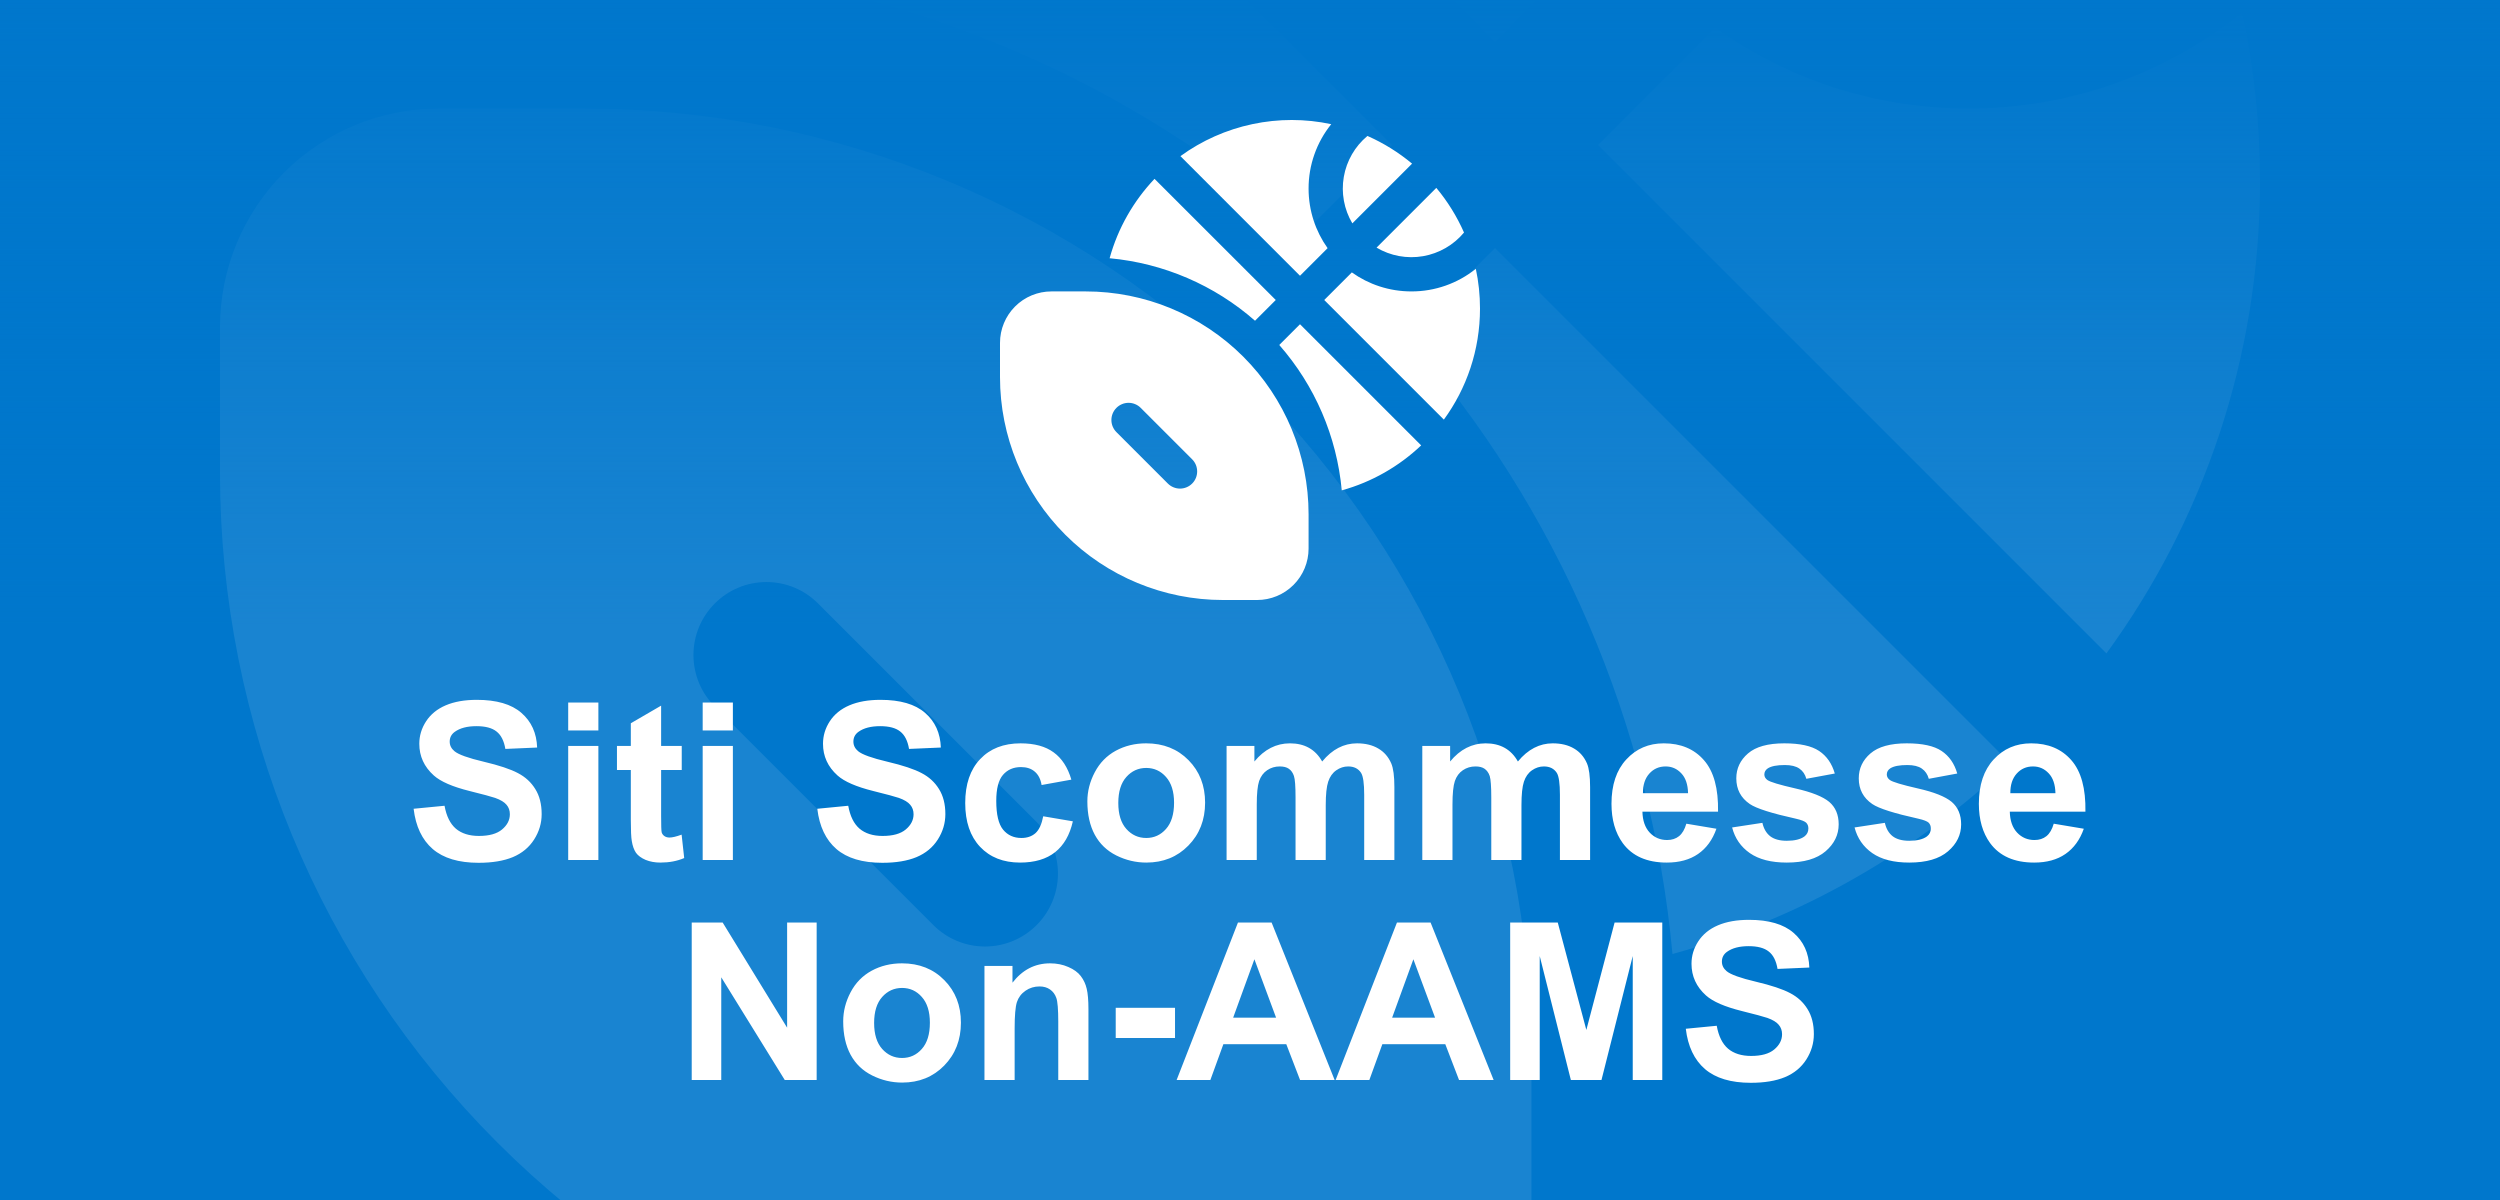 <?xml version="1.0" encoding="UTF-8"?>
<svg xmlns="http://www.w3.org/2000/svg" width="125" height="60" viewBox="0 0 125 60" fill="none">
  <rect x="0" y="0" width="125" height="60" fill="#333333" stroke="none"/>
  <g clip-path="url(#clip0_6182_92)">
    <rect width="125" height="60" fill="#0077CC"></rect>
    <path opacity="0.1" d="M109.605 -7.081C108.095 -10.505 106.114 -13.7 103.718 -16.575L91.019 -3.876C93.992 -2.116 97.494 -1.472 100.898 -2.06C104.302 -2.647 107.386 -4.427 109.598 -7.081H109.605ZM85.868 -9.027L98.567 -21.726C95.695 -24.121 92.502 -26.102 89.081 -27.612C86.425 -25.401 84.644 -22.315 84.057 -18.91C83.469 -15.504 84.114 -12 85.875 -9.027H85.868ZM76.571 -16.429C76.571 -11.708 78.072 -7.336 80.615 -3.766L74.75 2.099L49.337 -23.321C53.904 -26.638 59.118 -28.956 64.64 -30.126C70.162 -31.296 75.868 -31.291 81.387 -30.111C78.264 -26.235 76.565 -21.406 76.571 -16.429ZM79.901 7.25L85.766 1.385C89.336 3.935 93.707 5.428 98.429 5.428C103.405 5.435 108.233 3.738 112.111 0.62C112.694 3.345 113 6.172 113 9.071C113 17.887 110.151 26.047 105.321 32.67L79.901 7.25ZM100.498 38.149L74.75 12.401L70.342 16.809C77.92 25.445 82.569 36.259 83.624 47.7C90.035 45.93 95.806 42.593 100.498 38.149ZM34.292 -1.624C36.063 -8.036 39.392 -13.806 43.837 -18.498L69.599 7.25L65.191 11.658C56.554 4.08 45.733 -0.569 34.292 -1.624ZM21.929 5.428C19.03 5.428 16.25 6.58 14.201 8.629C12.151 10.679 11 13.459 11 16.357V23.643C11 36.203 15.989 48.248 24.871 57.129C33.752 66.011 45.797 71 58.357 71H65.643C68.541 71 71.321 69.849 73.371 67.799C75.42 65.75 76.571 62.97 76.571 60.071V52.786C76.571 40.226 71.582 28.18 62.701 19.299C53.82 10.418 41.774 5.428 29.214 5.428H21.929ZM35.742 30.171C36.081 29.831 36.483 29.562 36.925 29.379C37.368 29.195 37.842 29.101 38.321 29.101C38.801 29.101 39.275 29.195 39.718 29.379C40.16 29.562 40.562 29.831 40.901 30.171L51.829 41.099C52.168 41.438 52.437 41.84 52.62 42.283C52.803 42.725 52.898 43.2 52.898 43.678C52.898 44.157 52.803 44.632 52.62 45.074C52.437 45.517 52.168 45.919 51.829 46.258C51.49 46.596 51.088 46.865 50.646 47.048C50.203 47.232 49.729 47.326 49.25 47.326C48.771 47.326 48.297 47.232 47.854 47.048C47.412 46.865 47.01 46.596 46.671 46.258L35.742 35.329C35.403 34.991 35.134 34.589 34.95 34.146C34.767 33.703 34.672 33.229 34.672 32.75C34.672 32.271 34.767 31.796 34.95 31.354C35.134 30.911 35.403 30.509 35.742 30.171Z" fill="white"></path>
    <rect width="125" height="60" fill="url(#paint0_linear_6182_92)"></rect>
    <path d="M20.681 40.438L22.227 40.288C22.321 40.807 22.509 41.188 22.791 41.432C23.078 41.675 23.463 41.797 23.946 41.797C24.458 41.797 24.843 41.69 25.101 41.475C25.363 41.256 25.493 41.002 25.493 40.712C25.493 40.526 25.438 40.368 25.327 40.239C25.219 40.107 25.029 39.992 24.757 39.895C24.571 39.831 24.147 39.717 23.484 39.552C22.632 39.34 22.034 39.081 21.69 38.773C21.207 38.34 20.965 37.812 20.965 37.188C20.965 36.787 21.078 36.413 21.304 36.066C21.533 35.715 21.86 35.448 22.287 35.266C22.716 35.083 23.234 34.992 23.839 34.992C24.827 34.992 25.57 35.208 26.068 35.642C26.569 36.075 26.832 36.653 26.857 37.377L25.268 37.446C25.2 37.042 25.053 36.752 24.827 36.576C24.605 36.397 24.27 36.308 23.823 36.308C23.361 36.308 22.999 36.403 22.738 36.592C22.57 36.714 22.485 36.877 22.485 37.081C22.485 37.267 22.564 37.427 22.722 37.559C22.922 37.727 23.409 37.903 24.183 38.085C24.956 38.268 25.527 38.458 25.896 38.655C26.268 38.848 26.558 39.115 26.766 39.455C26.977 39.792 27.083 40.209 27.083 40.706C27.083 41.158 26.958 41.58 26.707 41.974C26.456 42.368 26.102 42.662 25.644 42.855C25.185 43.045 24.614 43.14 23.93 43.14C22.935 43.14 22.17 42.91 21.637 42.452C21.103 41.99 20.785 41.319 20.681 40.438ZM28.41 36.523V35.126H29.919V36.523H28.41ZM28.41 43V37.296H29.919V43H28.41ZM34.087 37.296V38.499H33.056V40.798C33.056 41.263 33.065 41.535 33.083 41.614C33.104 41.69 33.149 41.752 33.217 41.802C33.288 41.852 33.374 41.877 33.475 41.877C33.614 41.877 33.817 41.829 34.081 41.732L34.21 42.903C33.859 43.054 33.462 43.129 33.018 43.129C32.746 43.129 32.501 43.084 32.282 42.995C32.064 42.901 31.903 42.783 31.799 42.64C31.699 42.493 31.629 42.296 31.589 42.049C31.557 41.874 31.541 41.519 31.541 40.986V38.499H30.848V37.296H31.541V36.163L33.056 35.282V37.296H34.087ZM35.134 36.523V35.126H36.644V36.523H35.134ZM35.134 43V37.296H36.644V43H35.134ZM40.865 40.438L42.412 40.288C42.505 40.807 42.693 41.188 42.976 41.432C43.263 41.675 43.648 41.797 44.131 41.797C44.643 41.797 45.028 41.69 45.286 41.475C45.547 41.256 45.678 41.002 45.678 40.712C45.678 40.526 45.622 40.368 45.511 40.239C45.404 40.107 45.214 39.992 44.942 39.895C44.756 39.831 44.331 39.717 43.669 39.552C42.817 39.34 42.219 39.081 41.875 38.773C41.392 38.34 41.15 37.812 41.15 37.188C41.15 36.787 41.263 36.413 41.488 36.066C41.717 35.715 42.045 35.448 42.471 35.266C42.901 35.083 43.418 34.992 44.023 34.992C45.012 34.992 45.755 35.208 46.252 35.642C46.754 36.075 47.017 36.653 47.042 37.377L45.452 37.446C45.384 37.042 45.237 36.752 45.012 36.576C44.79 36.397 44.455 36.308 44.007 36.308C43.545 36.308 43.184 36.403 42.922 36.592C42.754 36.714 42.67 36.877 42.67 37.081C42.67 37.267 42.749 37.427 42.906 37.559C43.107 37.727 43.594 37.903 44.367 38.085C45.141 38.268 45.712 38.458 46.081 38.655C46.453 38.848 46.743 39.115 46.951 39.455C47.162 39.792 47.268 40.209 47.268 40.706C47.268 41.158 47.142 41.58 46.892 41.974C46.641 42.368 46.286 42.662 45.828 42.855C45.37 43.045 44.799 43.14 44.115 43.14C43.119 43.14 42.355 42.91 41.821 42.452C41.288 41.99 40.969 41.319 40.865 40.438ZM53.568 38.982L52.08 39.251C52.03 38.954 51.915 38.73 51.736 38.58C51.561 38.429 51.332 38.354 51.049 38.354C50.673 38.354 50.372 38.485 50.147 38.746C49.925 39.004 49.813 39.437 49.813 40.046C49.813 40.723 49.926 41.201 50.152 41.48C50.381 41.759 50.687 41.899 51.07 41.899C51.357 41.899 51.591 41.818 51.774 41.657C51.956 41.492 52.085 41.211 52.161 40.814L53.643 41.066C53.489 41.747 53.194 42.261 52.757 42.608C52.32 42.955 51.734 43.129 51.001 43.129C50.166 43.129 49.5 42.866 49.002 42.339C48.508 41.813 48.261 41.084 48.261 40.153C48.261 39.212 48.51 38.479 49.008 37.956C49.505 37.43 50.179 37.167 51.027 37.167C51.722 37.167 52.273 37.317 52.682 37.618C53.093 37.915 53.389 38.37 53.568 38.982ZM54.368 40.067C54.368 39.566 54.492 39.081 54.739 38.612C54.986 38.143 55.335 37.785 55.786 37.538C56.241 37.291 56.748 37.167 57.306 37.167C58.169 37.167 58.876 37.448 59.428 38.01C59.979 38.569 60.255 39.276 60.255 40.132C60.255 40.995 59.976 41.711 59.417 42.28C58.862 42.846 58.162 43.129 57.317 43.129C56.794 43.129 56.295 43.011 55.818 42.774C55.346 42.538 54.986 42.193 54.739 41.738C54.492 41.279 54.368 40.723 54.368 40.067ZM55.915 40.148C55.915 40.714 56.049 41.147 56.318 41.448C56.586 41.748 56.918 41.899 57.312 41.899C57.705 41.899 58.035 41.748 58.3 41.448C58.568 41.147 58.703 40.71 58.703 40.137C58.703 39.579 58.568 39.149 58.3 38.848C58.035 38.547 57.705 38.397 57.312 38.397C56.918 38.397 56.586 38.547 56.318 38.848C56.049 39.149 55.915 39.582 55.915 40.148ZM61.329 37.296H62.72V38.075C63.218 37.47 63.81 37.167 64.498 37.167C64.863 37.167 65.18 37.242 65.449 37.393C65.717 37.543 65.938 37.77 66.109 38.075C66.36 37.77 66.63 37.543 66.92 37.393C67.21 37.242 67.52 37.167 67.85 37.167C68.269 37.167 68.623 37.253 68.913 37.425C69.203 37.593 69.42 37.842 69.563 38.171C69.667 38.415 69.719 38.809 69.719 39.353V43H68.21V39.74C68.21 39.174 68.158 38.809 68.054 38.644C67.914 38.429 67.699 38.322 67.409 38.322C67.198 38.322 66.999 38.386 66.813 38.515C66.627 38.644 66.493 38.834 66.41 39.084C66.328 39.331 66.287 39.724 66.287 40.261V43H64.777V39.874C64.777 39.319 64.751 38.961 64.697 38.8C64.643 38.639 64.559 38.519 64.444 38.44C64.333 38.361 64.181 38.322 63.988 38.322C63.755 38.322 63.546 38.384 63.359 38.51C63.173 38.635 63.039 38.816 62.956 39.052C62.878 39.289 62.838 39.681 62.838 40.228V43H61.329V37.296ZM71.115 37.296H72.506V38.075C73.004 37.47 73.597 37.167 74.284 37.167C74.649 37.167 74.966 37.242 75.235 37.393C75.503 37.543 75.724 37.77 75.895 38.075C76.146 37.77 76.416 37.543 76.707 37.393C76.997 37.242 77.306 37.167 77.636 37.167C78.055 37.167 78.409 37.253 78.699 37.425C78.989 37.593 79.206 37.842 79.349 38.171C79.453 38.415 79.505 38.809 79.505 39.353V43H77.996V39.74C77.996 39.174 77.944 38.809 77.84 38.644C77.7 38.429 77.485 38.322 77.195 38.322C76.984 38.322 76.785 38.386 76.599 38.515C76.413 38.644 76.279 38.834 76.196 39.084C76.114 39.331 76.073 39.724 76.073 40.261V43H74.564V39.874C74.564 39.319 74.537 38.961 74.483 38.8C74.429 38.639 74.345 38.519 74.231 38.44C74.12 38.361 73.967 38.322 73.774 38.322C73.541 38.322 73.332 38.384 73.145 38.51C72.959 38.635 72.825 38.816 72.743 39.052C72.664 39.289 72.624 39.681 72.624 40.228V43H71.115V37.296ZM84.317 41.185L85.821 41.437C85.628 41.988 85.322 42.409 84.903 42.699C84.487 42.986 83.966 43.129 83.34 43.129C82.348 43.129 81.614 42.805 81.138 42.157C80.762 41.638 80.574 40.982 80.574 40.191C80.574 39.246 80.821 38.506 81.315 37.973C81.809 37.435 82.434 37.167 83.189 37.167C84.038 37.167 84.708 37.448 85.198 38.01C85.689 38.569 85.923 39.426 85.902 40.583H82.121C82.131 41.031 82.253 41.38 82.486 41.63C82.719 41.877 83.009 42.001 83.356 42.001C83.592 42.001 83.791 41.937 83.952 41.808C84.113 41.679 84.235 41.471 84.317 41.185ZM84.403 39.659C84.393 39.222 84.28 38.891 84.065 38.666C83.85 38.436 83.589 38.322 83.281 38.322C82.951 38.322 82.679 38.442 82.464 38.682C82.249 38.922 82.144 39.247 82.147 39.659H84.403ZM86.606 41.373L88.12 41.142C88.185 41.435 88.315 41.659 88.512 41.813C88.709 41.963 88.985 42.039 89.339 42.039C89.73 42.039 90.023 41.967 90.22 41.824C90.353 41.724 90.419 41.589 90.419 41.421C90.419 41.306 90.383 41.211 90.311 41.136C90.236 41.065 90.068 40.998 89.807 40.938C88.589 40.669 87.817 40.424 87.492 40.202C87.04 39.894 86.815 39.466 86.815 38.918C86.815 38.424 87.01 38.008 87.4 37.672C87.791 37.335 88.396 37.167 89.216 37.167C89.996 37.167 90.576 37.294 90.956 37.548C91.336 37.803 91.597 38.178 91.74 38.676L90.317 38.94C90.256 38.717 90.14 38.547 89.968 38.429C89.799 38.311 89.558 38.252 89.243 38.252C88.845 38.252 88.561 38.307 88.389 38.419C88.274 38.497 88.217 38.599 88.217 38.725C88.217 38.832 88.267 38.923 88.367 38.998C88.503 39.099 88.972 39.24 89.774 39.423C90.58 39.605 91.142 39.829 91.461 40.094C91.776 40.363 91.934 40.737 91.934 41.217C91.934 41.74 91.715 42.189 91.278 42.565C90.841 42.941 90.195 43.129 89.339 43.129C88.562 43.129 87.947 42.971 87.492 42.656C87.04 42.341 86.745 41.913 86.606 41.373ZM92.728 41.373L94.243 41.142C94.308 41.435 94.438 41.659 94.635 41.813C94.832 41.963 95.108 42.039 95.462 42.039C95.853 42.039 96.146 41.967 96.343 41.824C96.476 41.724 96.542 41.589 96.542 41.421C96.542 41.306 96.506 41.211 96.435 41.136C96.359 41.065 96.191 40.998 95.93 40.938C94.712 40.669 93.941 40.424 93.615 40.202C93.164 39.894 92.938 39.466 92.938 38.918C92.938 38.424 93.133 38.008 93.523 37.672C93.914 37.335 94.519 37.167 95.339 37.167C96.12 37.167 96.7 37.294 97.079 37.548C97.459 37.803 97.72 38.178 97.863 38.676L96.44 38.94C96.379 38.717 96.263 38.547 96.091 38.429C95.922 38.311 95.681 38.252 95.366 38.252C94.968 38.252 94.684 38.307 94.512 38.419C94.397 38.497 94.34 38.599 94.34 38.725C94.34 38.832 94.39 38.923 94.49 38.998C94.626 39.099 95.095 39.24 95.897 39.423C96.703 39.605 97.265 39.829 97.584 40.094C97.899 40.363 98.057 40.737 98.057 41.217C98.057 41.74 97.838 42.189 97.401 42.565C96.965 42.941 96.318 43.129 95.462 43.129C94.685 43.129 94.07 42.971 93.615 42.656C93.164 42.341 92.868 41.913 92.728 41.373ZM102.687 41.185L104.19 41.437C103.997 41.988 103.691 42.409 103.272 42.699C102.857 42.986 102.336 43.129 101.709 43.129C100.717 43.129 99.983 42.805 99.507 42.157C99.131 41.638 98.943 40.982 98.943 40.191C98.943 39.246 99.19 38.506 99.684 37.973C100.178 37.435 100.803 37.167 101.559 37.167C102.407 37.167 103.077 37.448 103.567 38.01C104.058 38.569 104.292 39.426 104.271 40.583H100.49C100.5 41.031 100.622 41.38 100.855 41.63C101.088 41.877 101.378 42.001 101.725 42.001C101.961 42.001 102.16 41.937 102.321 41.808C102.482 41.679 102.604 41.471 102.687 41.185ZM102.772 39.659C102.762 39.222 102.649 38.891 102.434 38.666C102.219 38.436 101.958 38.322 101.65 38.322C101.32 38.322 101.048 38.442 100.833 38.682C100.619 38.922 100.513 39.247 100.517 39.659H102.772ZM34.586 54V46.126H36.133L39.356 51.384V46.126H40.833V54H39.238L36.063 48.865V54H34.586ZM42.16 51.067C42.16 50.566 42.283 50.081 42.53 49.612C42.777 49.143 43.127 48.785 43.578 48.538C44.032 48.291 44.539 48.167 45.098 48.167C45.961 48.167 46.668 48.448 47.219 49.01C47.771 49.569 48.046 50.276 48.046 51.132C48.046 51.995 47.767 52.711 47.209 53.28C46.654 53.846 45.953 54.129 45.108 54.129C44.586 54.129 44.086 54.011 43.61 53.774C43.137 53.538 42.777 53.193 42.53 52.738C42.283 52.279 42.16 51.723 42.16 51.067ZM43.706 51.148C43.706 51.714 43.841 52.147 44.109 52.448C44.378 52.748 44.709 52.899 45.103 52.899C45.497 52.899 45.826 52.748 46.091 52.448C46.36 52.147 46.494 51.71 46.494 51.137C46.494 50.579 46.36 50.149 46.091 49.848C45.826 49.547 45.497 49.397 45.103 49.397C44.709 49.397 44.378 49.547 44.109 49.848C43.841 50.149 43.706 50.582 43.706 51.148ZM54.422 54H52.913V51.089C52.913 50.473 52.88 50.075 52.816 49.897C52.752 49.714 52.646 49.572 52.499 49.472C52.356 49.372 52.182 49.322 51.978 49.322C51.717 49.322 51.482 49.393 51.274 49.537C51.067 49.68 50.923 49.87 50.845 50.106C50.77 50.342 50.732 50.779 50.732 51.416V54H49.223V48.296H50.624V49.134C51.122 48.489 51.749 48.167 52.504 48.167C52.837 48.167 53.142 48.228 53.417 48.35C53.693 48.468 53.901 48.62 54.041 48.806C54.184 48.992 54.282 49.204 54.336 49.44C54.393 49.676 54.422 50.015 54.422 50.455V54ZM55.786 51.9V50.391H58.751V51.9H55.786ZM66.732 54H65.003L64.315 52.211H61.168L60.518 54H58.831L61.898 46.126H63.58L66.732 54ZM63.805 50.885L62.72 47.963L61.657 50.885H63.805ZM74.682 54H72.952L72.265 52.211H69.117L68.467 54H66.781L69.848 46.126H71.529L74.682 54ZM71.754 50.885L70.669 47.963L69.606 50.885H71.754ZM75.509 54V46.126H77.888L79.317 51.497L80.73 46.126H83.114V54H81.637V47.802L80.074 54H78.543L76.986 47.802V54H75.509ZM84.29 51.438L85.837 51.288C85.93 51.807 86.118 52.188 86.401 52.432C86.688 52.675 87.073 52.797 87.556 52.797C88.068 52.797 88.453 52.69 88.711 52.475C88.972 52.256 89.103 52.002 89.103 51.712C89.103 51.526 89.047 51.368 88.936 51.239C88.829 51.107 88.639 50.992 88.367 50.895C88.181 50.831 87.757 50.717 87.094 50.552C86.242 50.34 85.644 50.081 85.3 49.773C84.817 49.34 84.575 48.812 84.575 48.188C84.575 47.787 84.688 47.413 84.914 47.066C85.143 46.715 85.47 46.448 85.897 46.266C86.326 46.083 86.844 45.992 87.449 45.992C88.437 45.992 89.18 46.208 89.678 46.642C90.179 47.075 90.442 47.653 90.467 48.377L88.877 48.446C88.809 48.042 88.663 47.752 88.437 47.576C88.215 47.397 87.88 47.308 87.433 47.308C86.971 47.308 86.609 47.403 86.348 47.592C86.179 47.714 86.095 47.877 86.095 48.081C86.095 48.267 86.174 48.427 86.332 48.559C86.532 48.727 87.019 48.903 87.793 49.085C88.566 49.268 89.137 49.458 89.506 49.655C89.878 49.848 90.168 50.115 90.376 50.455C90.587 50.792 90.693 51.209 90.693 51.706C90.693 52.158 90.567 52.58 90.317 52.974C90.066 53.368 89.712 53.662 89.253 53.855C88.795 54.045 88.224 54.14 87.54 54.14C86.545 54.14 85.78 53.91 85.247 53.452C84.713 52.99 84.394 52.319 84.29 51.438Z" fill="white"></path>
    <path d="M73.201 11.628C72.846 10.822 72.38 10.07 71.816 9.394L68.828 12.382C69.528 12.796 70.352 12.948 71.153 12.809C71.954 12.671 72.679 12.252 73.2 11.628H73.201ZM67.616 11.17L70.604 8.182C69.928 7.619 69.177 7.152 68.372 6.797C67.747 7.317 67.328 8.043 67.19 8.845C67.052 9.646 67.203 10.471 67.618 11.17H67.616ZM65.429 9.429C65.429 10.539 65.782 11.568 66.38 12.408L65 13.788L59.021 7.807C60.095 7.026 61.322 6.481 62.621 6.206C63.92 5.93 65.263 5.931 66.562 6.209C65.827 7.121 65.427 8.257 65.429 9.429ZM66.212 15L67.592 13.62C68.432 14.22 69.461 14.571 70.572 14.571C71.742 14.573 72.879 14.174 73.791 13.44C73.928 14.081 74 14.746 74 15.428C74 17.503 73.33 19.423 72.193 20.981L66.212 15ZM71.058 22.27L65 16.212L63.963 17.249C65.746 19.281 66.84 21.826 67.088 24.518C68.597 24.101 69.954 23.316 71.058 22.27ZM55.481 12.912C55.897 11.403 56.681 10.046 57.726 8.942L63.788 15L62.751 16.037C60.719 14.254 58.173 13.16 55.481 12.912ZM52.571 14.571C51.889 14.571 51.235 14.842 50.753 15.325C50.271 15.807 50 16.461 50 17.143V18.857C50 21.812 51.174 24.647 53.264 26.736C55.353 28.826 58.188 30 61.143 30H62.857C63.539 30 64.193 29.729 64.675 29.247C65.158 28.765 65.429 28.111 65.429 27.429V25.714C65.429 22.759 64.255 19.925 62.165 17.835C60.075 15.745 57.241 14.571 54.286 14.571H52.571ZM55.822 20.393C55.901 20.313 55.996 20.25 56.1 20.207C56.204 20.163 56.316 20.141 56.429 20.141C56.541 20.141 56.653 20.163 56.757 20.207C56.861 20.25 56.956 20.313 57.035 20.393L59.607 22.965C59.687 23.044 59.75 23.139 59.793 23.243C59.836 23.347 59.858 23.459 59.858 23.571C59.858 23.684 59.836 23.796 59.793 23.9C59.75 24.004 59.687 24.099 59.607 24.178C59.527 24.258 59.433 24.321 59.328 24.364C59.224 24.407 59.113 24.43 59 24.43C58.887 24.43 58.776 24.407 58.672 24.364C58.568 24.321 58.473 24.258 58.393 24.178L55.822 21.607C55.742 21.527 55.679 21.433 55.635 21.328C55.592 21.224 55.57 21.113 55.57 21C55.57 20.887 55.592 20.776 55.635 20.672C55.679 20.567 55.742 20.473 55.822 20.393Z" fill="white"></path>
  </g>
  <defs>
    <linearGradient id="paint0_linear_6182_92" x1="62.5" y1="0" x2="62.5" y2="60" gradientUnits="userSpaceOnUse">
      <stop stop-color="#0077CC"></stop>
      <stop offset="0.521" stop-color="#0077CC" stop-opacity="0"></stop>
    </linearGradient>
    <clipPath id="clip0_6182_92">
      <rect width="125" height="60" fill="white"></rect>
    </clipPath>
  </defs>
</svg>
